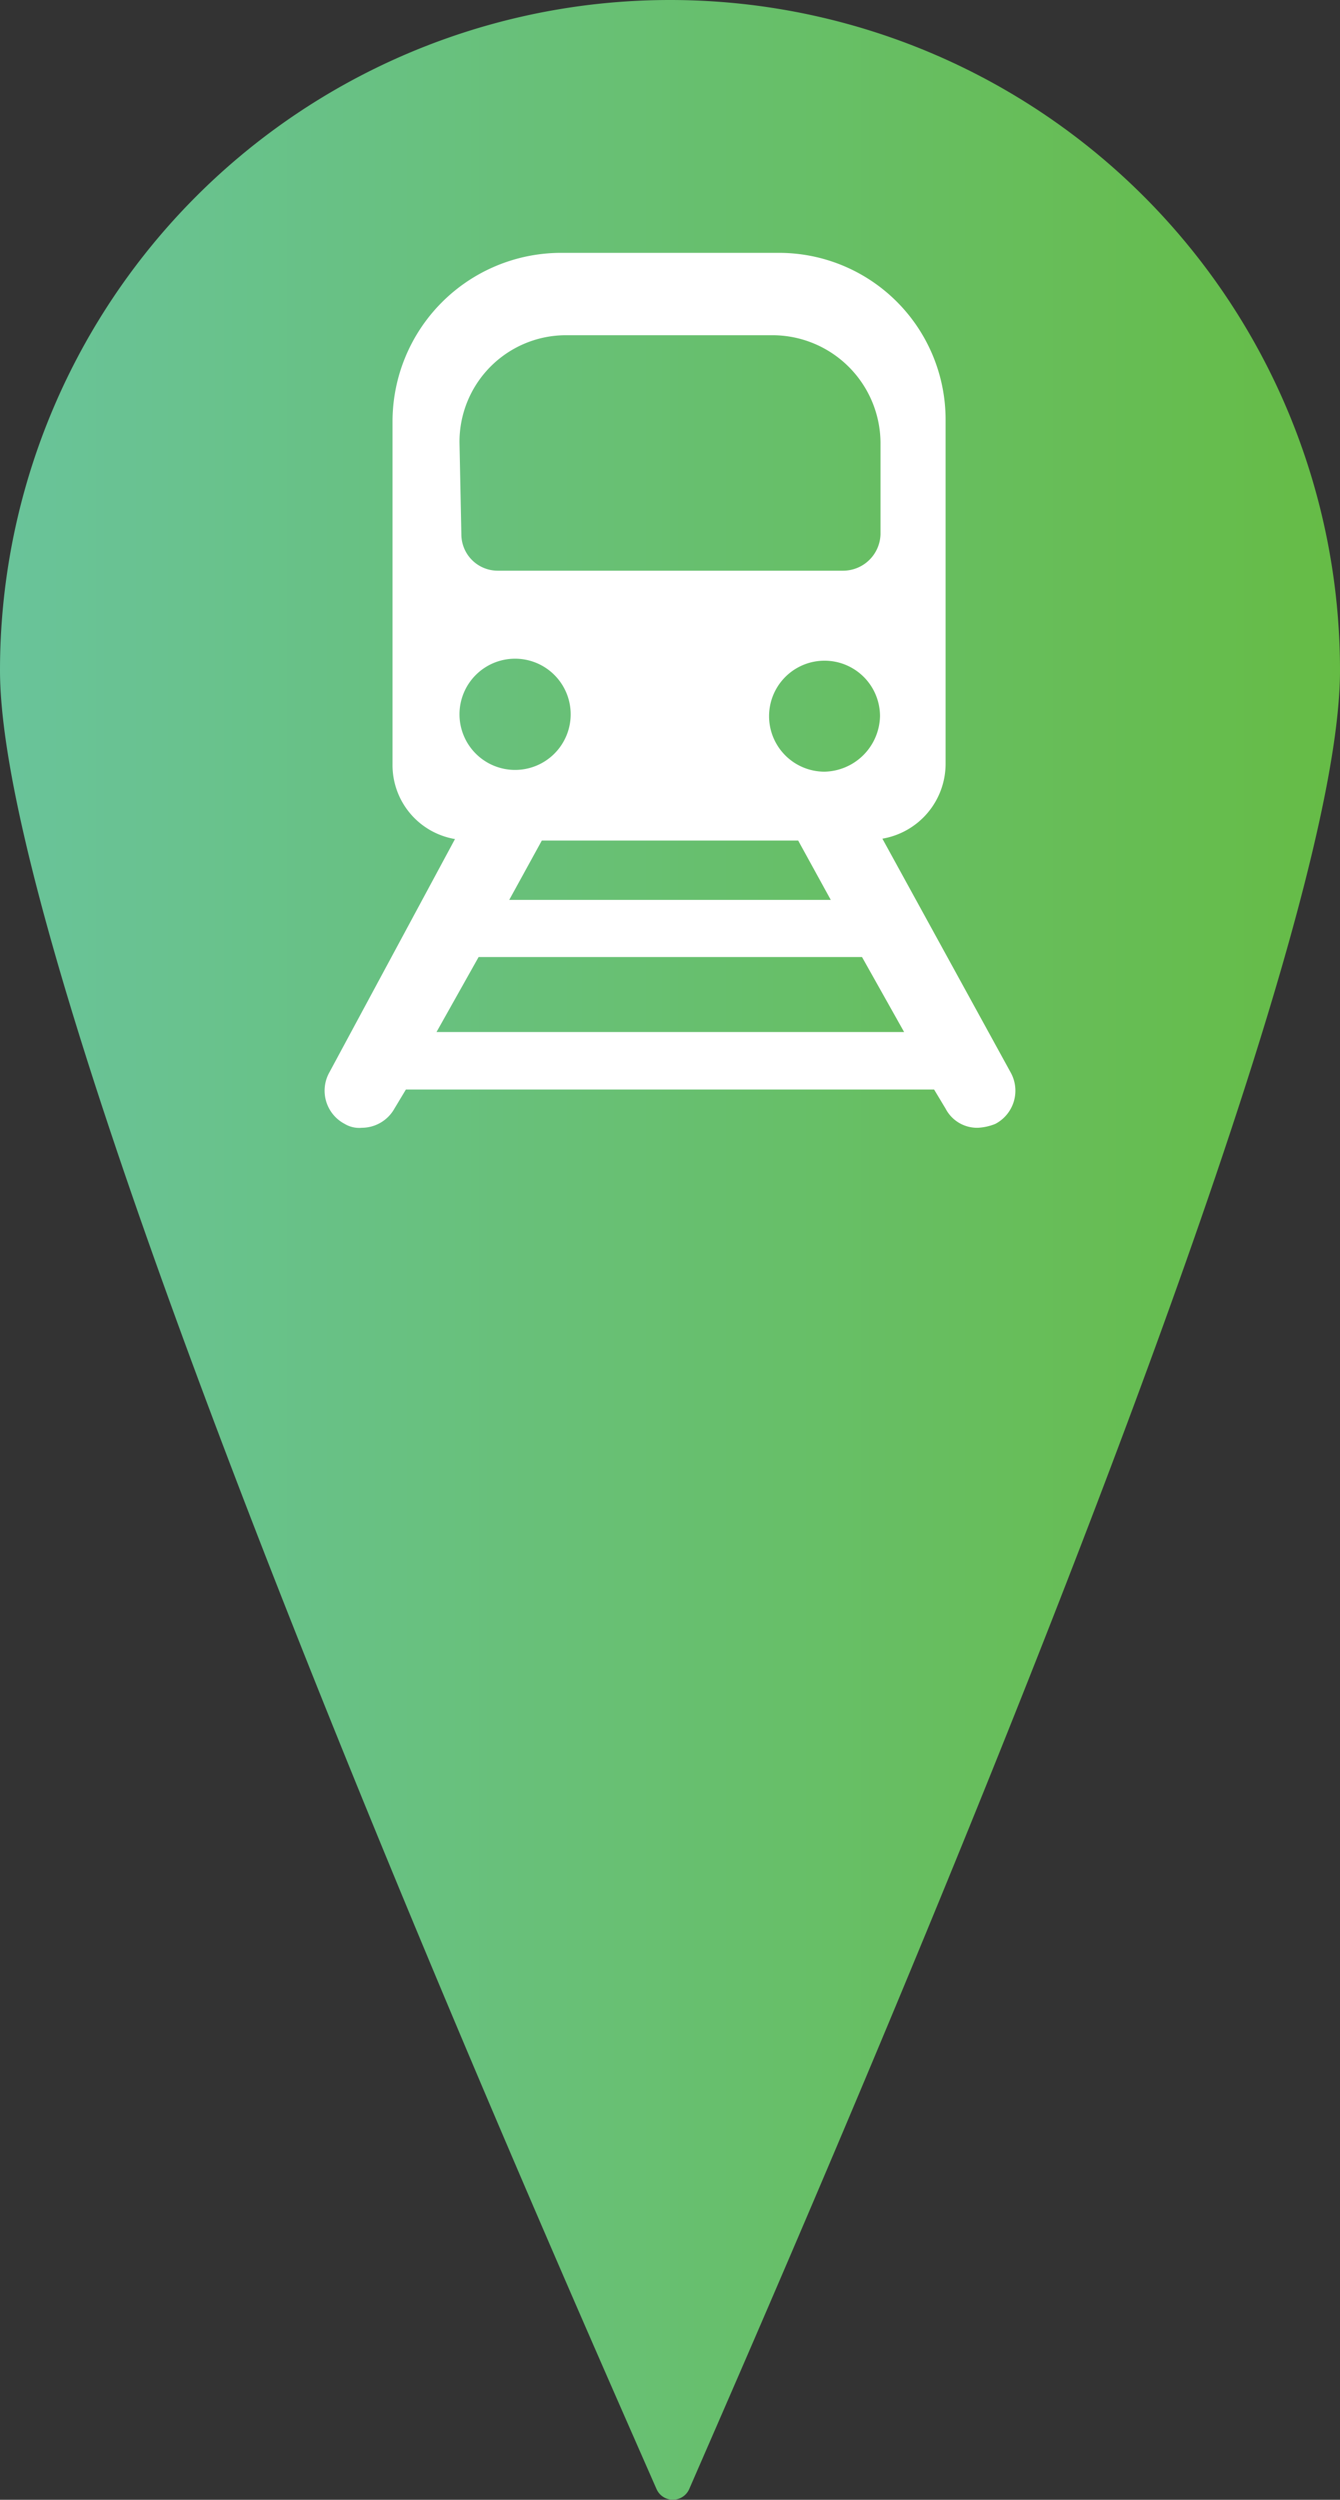 <svg xmlns="http://www.w3.org/2000/svg" xmlns:xlink="http://www.w3.org/1999/xlink" viewBox="0 0 107.26 200"><rect x="0" y="0" width="107.26" height="200" fill="#333333" stroke="none"/><defs><style>.cls-1{fill:url(#linear-gradient);}.cls-2{fill:#fff;}</style><linearGradient id="linear-gradient" y1="100" x2="107.26" y2="100" gradientUnits="userSpaceOnUse"><stop offset="0" stop-color="#69c39a"/><stop offset="1" stop-color="#66bc46"/></linearGradient></defs><g id="Layer_2" data-name="Layer 2"><g id="Layer_1-2" data-name="Layer 1"><path class="cls-1" d="M107.26,53.63c0,26.86-43.91,126.7-52.09,145.51a1.43,1.43,0,0,1-2.62,0C44.3,180.34,0,80.49,0,53.63a53.63,53.63,0,0,1,107.26,0Z"/><g id="Layer_1-3" data-name="Layer 1"><path class="cls-2" d="M80.89,85.79,70.63,67.1a6.08,6.08,0,0,0,5.06-6V33.56A13.34,13.34,0,0,0,62.36,20.23H44.9A13.5,13.5,0,0,0,31.42,33.71V61.13a6,6,0,0,0,5,6L26.37,85.79a3,3,0,0,0,1.22,4.13,2.26,2.26,0,0,0,1.38.31,3,3,0,0,0,2.6-1.53l.92-1.53H74.77l.92,1.53a2.84,2.84,0,0,0,2.6,1.53,4.3,4.3,0,0,0,1.38-.31A3,3,0,0,0,80.89,85.79ZM66.5,72H40.76l2.61-4.75H63.89ZM66,61.74a4.44,4.44,0,1,1,4.44-4.44A4.54,4.54,0,0,1,66,61.74ZM36.78,35.39a8.53,8.53,0,0,1,8.43-8.57H61.9a8.66,8.66,0,0,1,8.58,8.57v7.36a3,3,0,0,1-3.06,2.91H39.84a2.91,2.91,0,0,1-2.91-2.91l-.15-7.36ZM41.22,52.7a4.45,4.45,0,1,1-4.44,4.44A4.45,4.45,0,0,1,41.22,52.7ZM34.94,82.57l3.37-6H69l3.37,6Z"/></g></g></g></svg>